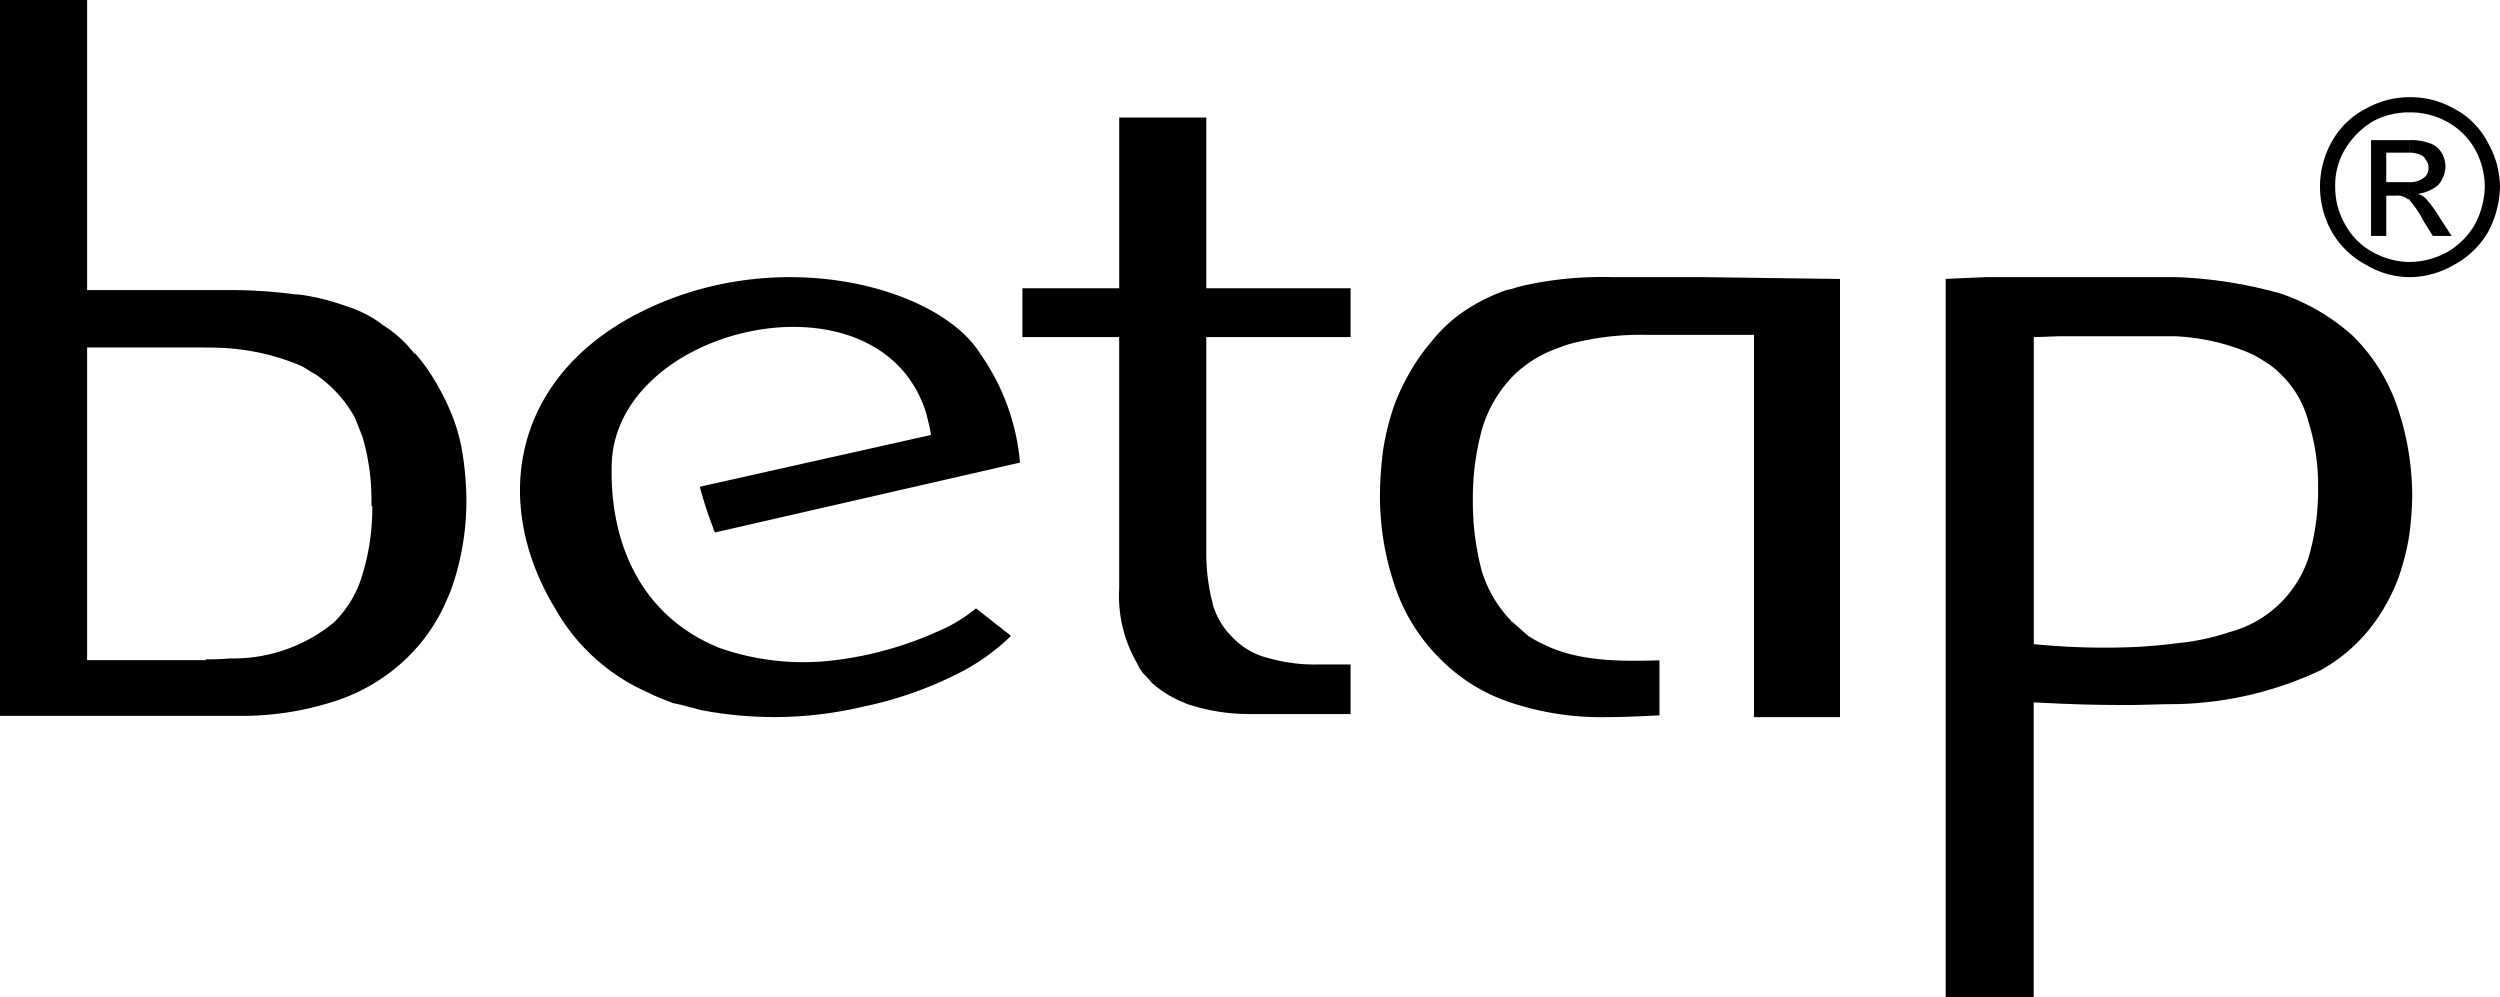 <svg height="49.858" viewBox="0 0 125 49.858" width="125" xmlns="http://www.w3.org/2000/svg"><g fill-rule="evenodd" transform="translate(0 -.142)"><path d="m54.684 14.555h-3.564v2.439h4.839v12.583a6.7 6.7 0 0 0 .88 3.7 2.844 2.844 0 0 0 .307.522 4.353 4.353 0 0 1 .44.479 5.42 5.42 0 0 0 1.628 1 1.785 1.785 0 0 0 .352.13 9.762 9.762 0 0 0 2.948.436h5.015v-2.478h-1.584a8.461 8.461 0 0 1 -2.464-.305 3.69 3.69 0 0 1 -1.891-1.088 3.758 3.758 0 0 1 -.924-1.525c-.044-.13-.044-.26-.088-.348a10.234 10.234 0 0 1 -.264-2.482v-10.624h7.215v-2.439h-7.215v-8.535h-4.354v8.535zm-43.2 21.38h.44a15.038 15.038 0 0 0 4.838-.741 9.265 9.265 0 0 0 3.564-2.133 8.867 8.867 0 0 0 1.936-2.743c.088-.218.175-.392.264-.61a13.191 13.191 0 0 0 .791-4.7 15.447 15.447 0 0 0 -.175-2.09 9.083 9.083 0 0 0 -.484-1.872 11.4 11.4 0 0 0 -.792-1.655 9.187 9.187 0 0 0 -1.1-1.567h-.044a6.208 6.208 0 0 0 -1.584-1.437 5.914 5.914 0 0 0 -1.892-.958 11.333 11.333 0 0 0 -2.024-.523 2.614 2.614 0 0 0 -.44-.043 24.653 24.653 0 0 0 -3.3-.218h-7.127v-14.503h-4.355v35.793h11.483zm0-18.375a11.518 11.518 0 0 1 3.562.87c.264.131.484.305.749.436a7.758 7.758 0 0 1 .7.566 6.286 6.286 0 0 1 1.235 1.568c.131.305.264.654.4 1a11.288 11.288 0 0 1 .44 3.44h.044a11.314 11.314 0 0 1 -.484 3.4 5.434 5.434 0 0 1 -1.451 2.438 7.929 7.929 0 0 1 -5.191 1.785 10.732 10.732 0 0 1 -1.189.044v.043h-5.944v-15.634h5.412c.615 0 1.144 0 1.716.044z"/><path d="m32.427 15.555c-6.746 3.147-7.96 9.571-4.677 15a9.9 9.9 0 0 0 4.677 4.224c.4.216.81.346 1.214.518.45.086.9.215 1.394.345a19.289 19.289 0 0 0 8.14-.172 19 19 0 0 0 5.037-1.812 10.684 10.684 0 0 0 2.338-1.723l-1.75-1.376a7.543 7.543 0 0 1 -1.934 1.164 17.738 17.738 0 0 1 -5.44 1.465 12.7 12.7 0 0 1 -5.442-.646c-3.958-1.595-5.487-5.26-5.4-9.1.09-7.07 13.491-10.089 15.74-2.587.09.387.18.69.225 1.035l-11.559 2.589a19.007 19.007 0 0 0 .675 2.07c0 .086.045.129.09.215l15.245-3.492a11.126 11.126 0 0 0 -1.98-5.432c-2.023-3.277-9.8-5.476-16.593-2.285z"/><path d="m93.814 78.958a10.755 10.755 0 0 1 3.741.87 6.421 6.421 0 0 1 .748.435 3.334 3.334 0 0 1 .617.478 5.055 5.055 0 0 1 1.5 2.478 10.58 10.58 0 0 1 .484 3.348 11.876 11.876 0 0 1 -.484 3.478 5.694 5.694 0 0 1 -3.92 3.695 11.839 11.839 0 0 1 -2.684.566c-.616.087-1.232.13-1.8.174a36.008 36.008 0 0 1 -5.326-.131v-15.349l1.232-.044h5.9zm0 18.39a17.7 17.7 0 0 0 7.218-1.695 8.345 8.345 0 0 0 3.125-3.043 9.417 9.417 0 0 0 .792-1.652 13.042 13.042 0 0 0 .485-1.87 15.4 15.4 0 0 0 .176-2.088 13.747 13.747 0 0 0 -.793-4.653 9.081 9.081 0 0 0 -2.2-3.434 10.4 10.4 0 0 0 -3.565-2.087 22.037 22.037 0 0 0 -5.238-.826h-9.55l-1.981.087v35.913h4.4v-14.738c1.849.087 2.6.13 4.753.13.749 0 1.585-.043 2.377-.043z" transform="translate(15 -62)"/><path d="m87.7 36h4.3v-21.91l-6.726-.09h-4.6a18.135 18.135 0 0 0 -4.427.406 6.479 6.479 0 0 0 -.65.18 3.113 3.113 0 0 0 -.608.18 9.41 9.41 0 0 0 -1.866.992 7.392 7.392 0 0 0 -1.606 1.533 9.244 9.244 0 0 0 -1.085 1.578 9.971 9.971 0 0 0 -.781 1.713 13.994 13.994 0 0 0 -.477 1.938 18.15 18.15 0 0 0 -.174 2.164 13.91 13.91 0 0 0 .781 4.87 9.215 9.215 0 0 0 2.214 3.516 8.835 8.835 0 0 0 3.428 2.163 14.275 14.275 0 0 0 4.817.767c.91 0 1.779-.045 2.733-.09v-2.75c-1.822.046-4.035.09-5.815-.811a5.863 5.863 0 0 1 -.737-.406c-.217-.18-.651-.586-.825-.721h-.043v-.045a6.168 6.168 0 0 1 -1.475-2.525 13.427 13.427 0 0 1 -.435-3.471 13 13 0 0 1 .478-3.652 6.432 6.432 0 0 1 1.605-2.66 6.01 6.01 0 0 1 2.257-1.352 3.54 3.54 0 0 1 .521-.18 13.826 13.826 0 0 1 3.862-.451h5.334zm32.777-31a4.414 4.414 0 0 1 2.24.582 3.939 3.939 0 0 1 1.656 1.657 4.573 4.573 0 0 1 .627 2.239 5.055 5.055 0 0 1 -.582 2.239 4.327 4.327 0 0 1 -1.7 1.656 4.451 4.451 0 0 1 -2.24.627v-.76a3.919 3.919 0 0 0 1.881-.494 3.749 3.749 0 0 0 1.388-1.388 4.2 4.2 0 0 0 .493-1.88 3.92 3.92 0 0 0 -.493-1.88 3.577 3.577 0 0 0 -1.433-1.39 3.836 3.836 0 0 0 -1.836-.447zm0 5.15a5.411 5.411 0 0 1 .717 1.074l.447.716h.94l-.581-.895a6.359 6.359 0 0 0 -.716-.985.865.865 0 0 0 -.4-.224 1.975 1.975 0 0 0 1.03-.448 1.45 1.45 0 0 0 .358-.94 1.355 1.355 0 0 0 -.224-.717 1.1 1.1 0 0 0 -.627-.448 2.606 2.606 0 0 0 -.94-.134v.627a1.191 1.191 0 0 1 .492.09.476.476 0 0 1 .314.268.508.508 0 0 1 .134.359.6.6 0 0 1 -.224.537 1.227 1.227 0 0 1 -.717.224v.895zm0 3.85a4.29 4.29 0 0 1 -2.194-.627 4.318 4.318 0 0 1 -1.7-1.656 4.594 4.594 0 0 1 0-4.478 4.047 4.047 0 0 1 1.7-1.657 4.477 4.477 0 0 1 2.194-.582v.761a3.826 3.826 0 0 0 -1.835.448 4.11 4.11 0 0 0 -1.388 1.391 3.474 3.474 0 0 0 -.493 1.88 3.688 3.688 0 0 0 .493 1.881 3.439 3.439 0 0 0 1.388 1.388 3.88 3.88 0 0 0 1.835.493zm0-6.85h-1.925v4.79h.761v-2.014h.448a.813.813 0 0 1 .627.178c.045 0 .09 0 .09.045v-.9h-1.165v-1.473h1.164v-.627z"/></g></svg>